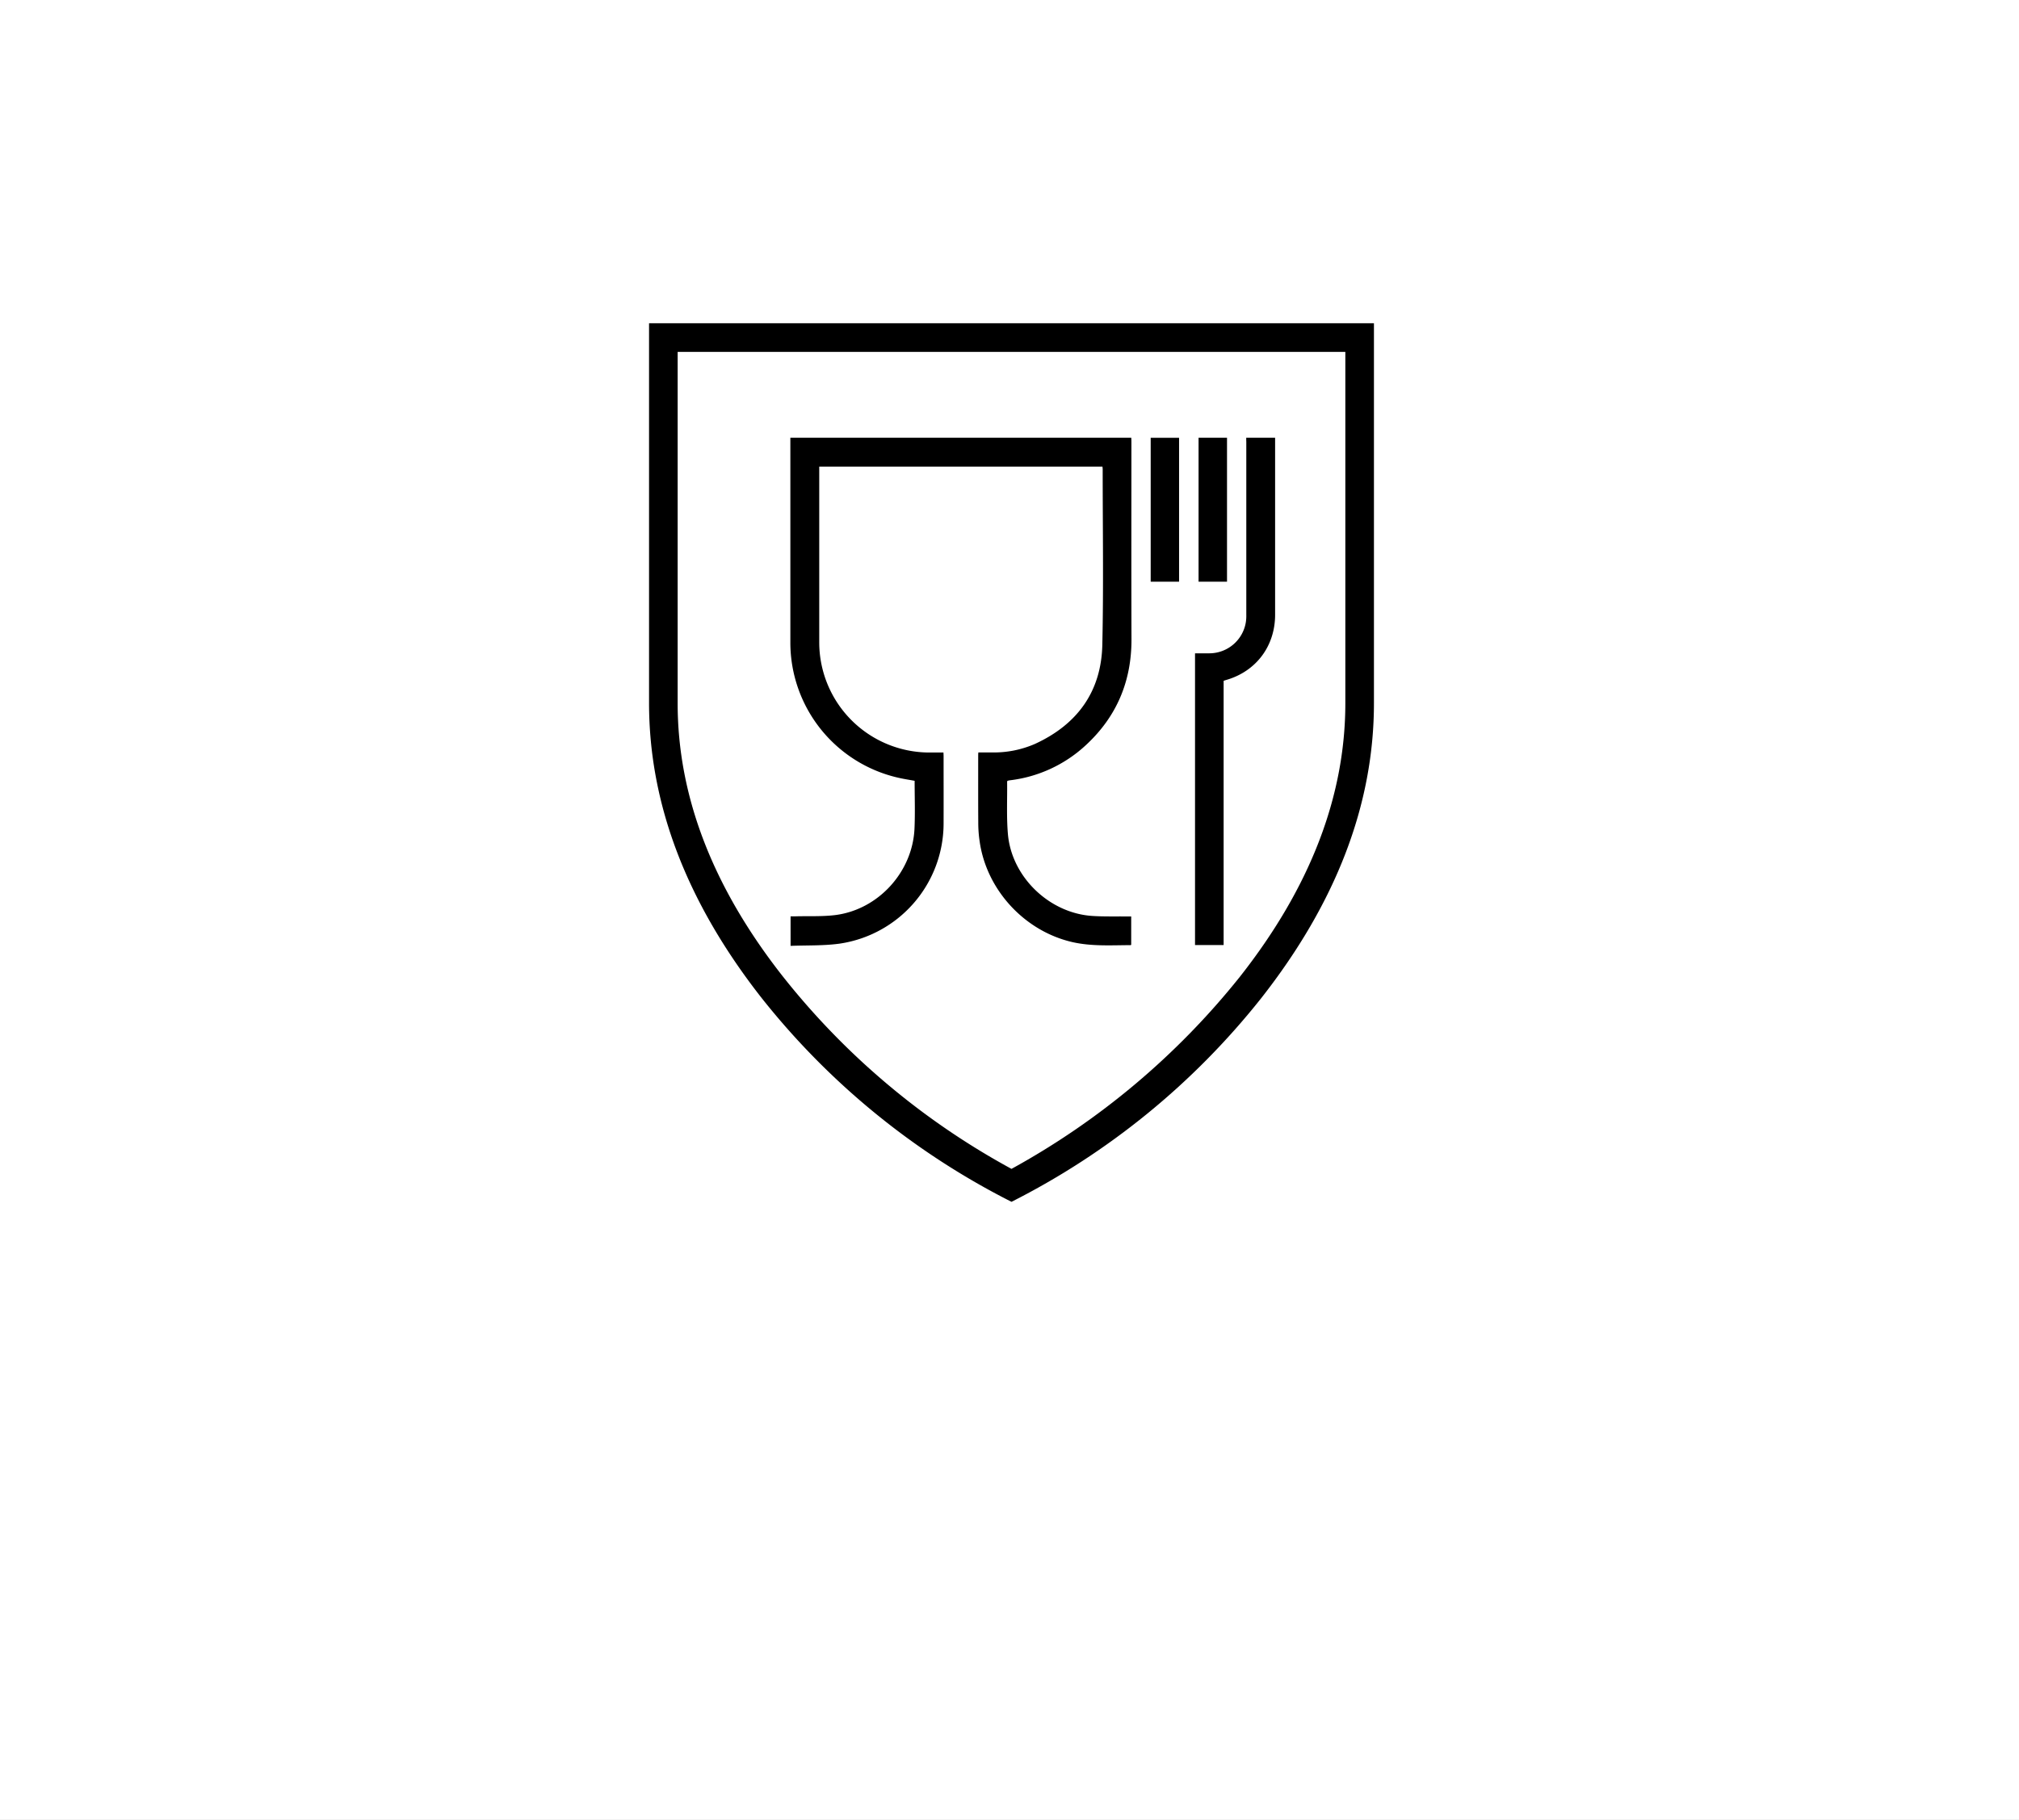 <svg xmlns="http://www.w3.org/2000/svg" xmlns:xlink="http://www.w3.org/1999/xlink" width="843" height="760" viewBox="0 0 843 760">
  <rect x="0" y="0" width="843" height="760" fill="#808080" stroke="none"/>
  <defs>
    <clipPath id="clip-Piktogramm_für_Lebensmittelhanschuhe">
      <rect width="843" height="760"/>
    </clipPath>
  </defs>
  <g id="Piktogramm_für_Lebensmittelhanschuhe" data-name="Piktogramm für Lebensmittelhanschuhe" clip-path="url(#clip-Piktogramm_für_Lebensmittelhanschuhe)">
    <rect width="843" height="760" fill="#fff"/>
    <g id="Gruppe_293" data-name="Gruppe 293">
      <g id="Gruppe_195" data-name="Gruppe 195" transform="translate(-31 -126)">
        <g id="Gruppe_196" transform="translate(302 261)">
          <g id="Gruppe_195-2" data-name="Gruppe_195">
            <g id="Gruppe_194">
              <g id="IEC_61482-2_2018_Schutz_gegen_thermische_Gefahren_durch_Stoerlichtbogen">
                <g id="EN-ISO_374-5_Risiken_durch_Mikroorganismen">
                  <path id="Pfad_1" d="M302.667,0V158.65q0,63.316-47.213,123.38a313.377,313.377,0,0,1-104.12,84.859,313.376,313.376,0,0,1-104.12-84.857Q.031,222,0,158.65V0ZM290.722,11.944H11.944V158.713q0,58.253,44.024,114.188a311.053,311.053,0,0,0,95.365,80.232A317.579,317.579,0,0,0,246.7,272.9q43.993-55.9,44.024-114.188Z"/>
                </g>
              </g>
            </g>
          </g>
        </g>
        <g id="Piktogramm_fuer_Lebensmittel-Handschuh" transform="translate(330 245.8)">
          <path id="Pfad_13" data-name="Pfad 13" d="M43.06,75.06V148.6A46.029,46.029,0,0,0,88.8,194.457h6.121c.03.6.06,1.085.06,1.568,0,9.407.03,18.784,0,28.191a50.789,50.789,0,0,1-43.387,50.05c-6.724.935-13.6.663-20.5.935V262.868c.724,0,1.417.03,2.08,0,5.578-.151,11.186.151,16.7-.543,17.879-2.322,32.141-18,32.955-36.06.3-6.6.06-13.266.06-19.99-2.08-.392-4.131-.693-6.181-1.146A57.9,57.9,0,0,1,31,148.417V63H173.341c.03.573.06,1.085.06,1.628,0,27.5-.06,54.965.03,82.462.06,17.548-6.151,32.382-19.055,44.291a56.276,56.276,0,0,1-31.749,14.683,9.064,9.064,0,0,0-.965.211c-.06.151-.151.241-.151.332.09,7.327-.3,14.714.332,21.98,1.6,17.97,17.4,33.045,35.4,34.131,4.7.3,9.437.151,14.171.211h1.9v11.789c-.06.06-.151.181-.211.181-8.231.03-16.462.573-24.6-1.327-19.869-4.673-35.638-21.829-38.472-42.03a52.118,52.118,0,0,1-.573-7.508c-.06-9.5-.03-19-.03-28.492,0-.3.03-.573.06-1.116h5.729a42.918,42.918,0,0,0,17.909-3.558c17.7-8.111,27.708-21.889,28.131-41.4.543-24.422.151-48.844.151-73.266,0-.332-.06-.693-.09-1.146Z"/>
          <path id="Pfad_14" data-name="Pfad 14" d="M612.777,63h12.06v73.929c0,13.085-7.93,23.668-20.5,27.256-.3.09-.573.181-.995.332V274.868H591.4V153.03c1.99,0,3.98.03,5.97,0a15.456,15.456,0,0,0,15.256-13.055,18.409,18.409,0,0,0,.181-3.166V64.6C612.777,64.116,612.777,63.633,612.777,63Z" transform="translate(-391.436)"/>
          <path id="Pfad_15" data-name="Pfad 15" d="M541.849,123.19H530V63.1h11.849Z" transform="translate(-348.548 -0.07)"/>
          <path id="Pfad_16" data-name="Pfad 16" d="M596.3,123.12V63h11.879v60.12Z" transform="translate(-394.859)"/>
        </g>
      </g>
    </g>
  </g>
</svg>
